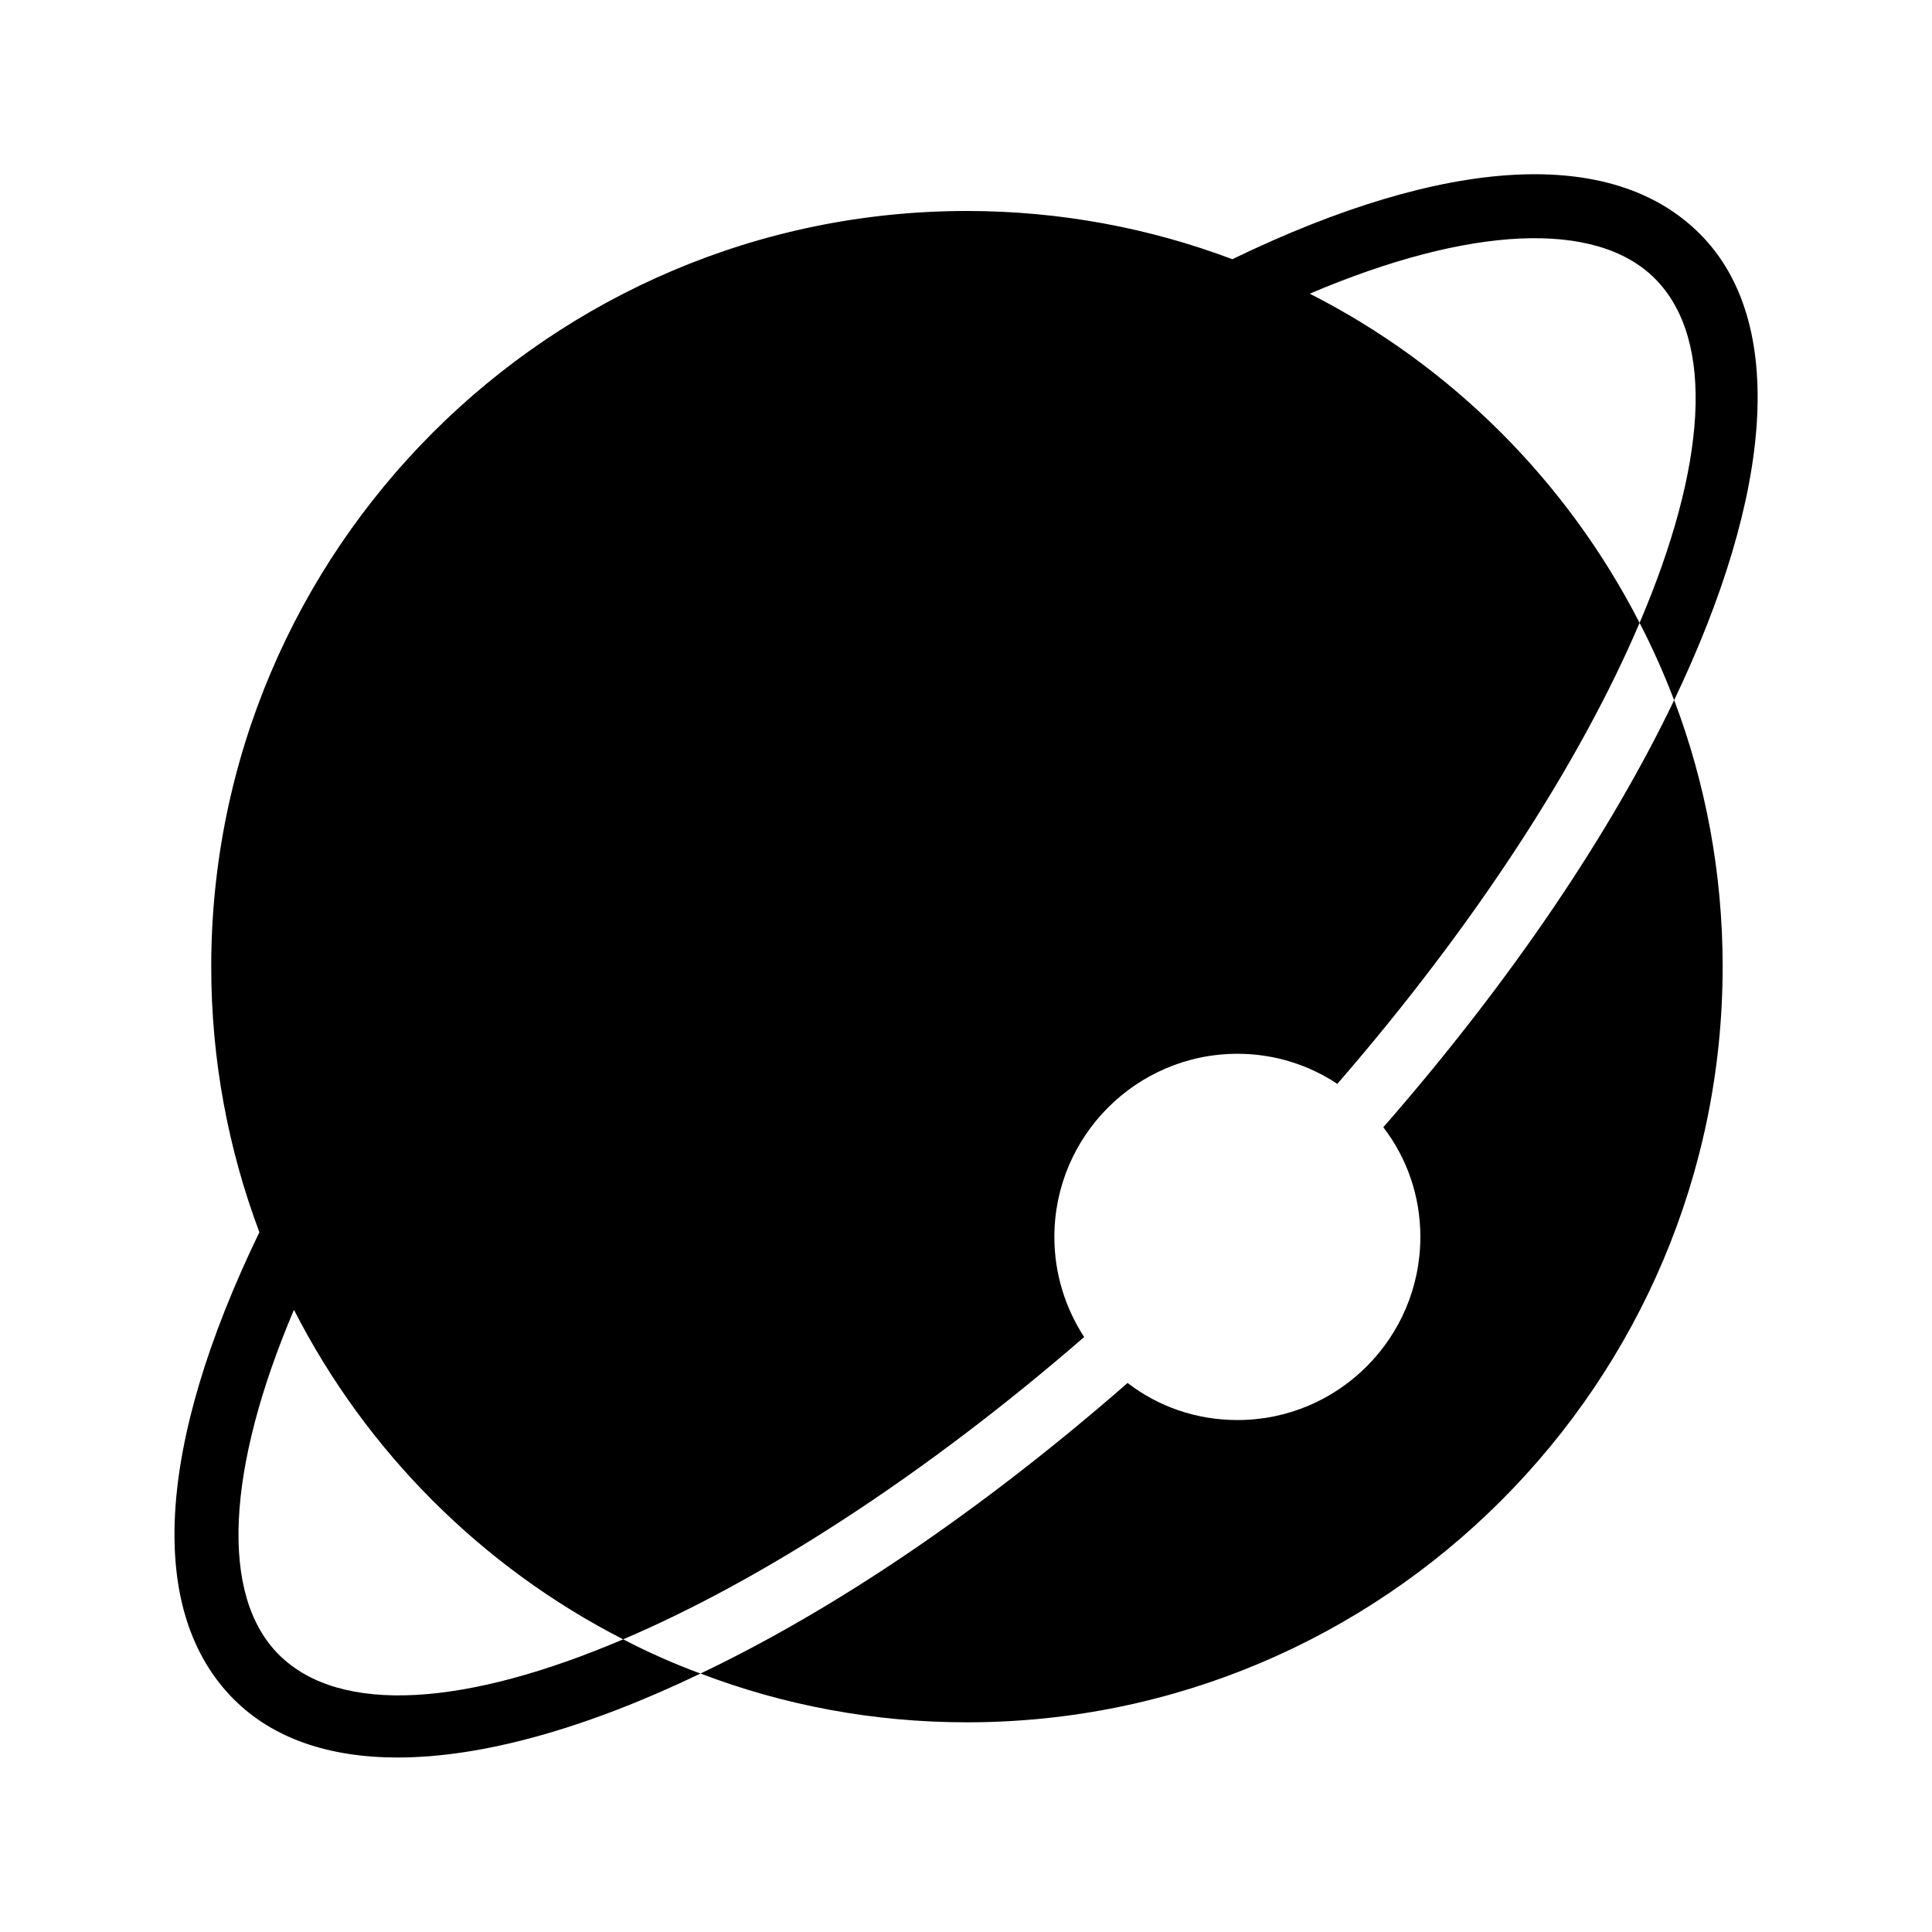 <?xml version="1.0" encoding="UTF-8"?>
<!-- Uploaded to: SVG Repo, www.svgrepo.com, Generator: SVG Repo Mixer Tools -->
<svg fill="#000000" width="800px" height="800px" version="1.1" viewBox="144 144 512 512" xmlns="http://www.w3.org/2000/svg">
 <g>
  <path d="m520.41 471.79c0 26.785-21.746 48.535-48.449 48.535-11 0-21.074-3.609-29.137-9.824-39.047 34.09-77.922 60.207-113.19 77 22 8.398 45.762 12.93 70.617 12.93 110.42 0 200.27-89.848 200.27-200.27 0-24.855-4.535-48.617-12.848-70.617-16.879 35.184-42.992 74.145-77.082 113.19 6.207 8.062 9.82 18.137 9.82 29.055z"/>
  <path d="m206.03 594.39c10.328 10.328 25.191 15.367 43.328 15.367 22.504 0 50.047-7.727 80.273-22.25-7.055-2.602-13.855-5.625-20.488-9.07-41.312 17.633-74.984 20.32-91.273 4.031-15.617-15.617-13.938-49.039 4.031-91.359 19.145 37.535 49.793 68.184 87.242 87.328 36.863-15.703 79.855-43.41 122.17-80.105-4.953-7.641-7.894-16.711-7.894-26.535 0-26.703 21.746-48.535 48.535-48.535 9.742 0 18.895 2.938 26.449 7.977 36.695-42.32 64.402-85.312 80.105-122.17-19.23-37.535-49.879-68.184-87.41-87.242 42.234-17.969 75.824-19.648 91.441-4.031 16.289 16.289 13.602 49.961-4.031 91.273 3.441 6.633 6.465 13.434 9.152 20.488 26.113-54.664 30.062-100.34 6.801-123.6-23.176-23.176-67.09-20.738-123.85 6.719l-0.082-0.004c-21.832-8.23-45.594-12.762-70.281-12.762-110.42 0-200.27 89.848-200.27 200.27 0 24.77 4.535 48.449 12.762 70.367-27.453 56.758-29.891 100.68-6.715 123.85z"/>
 </g>
</svg>